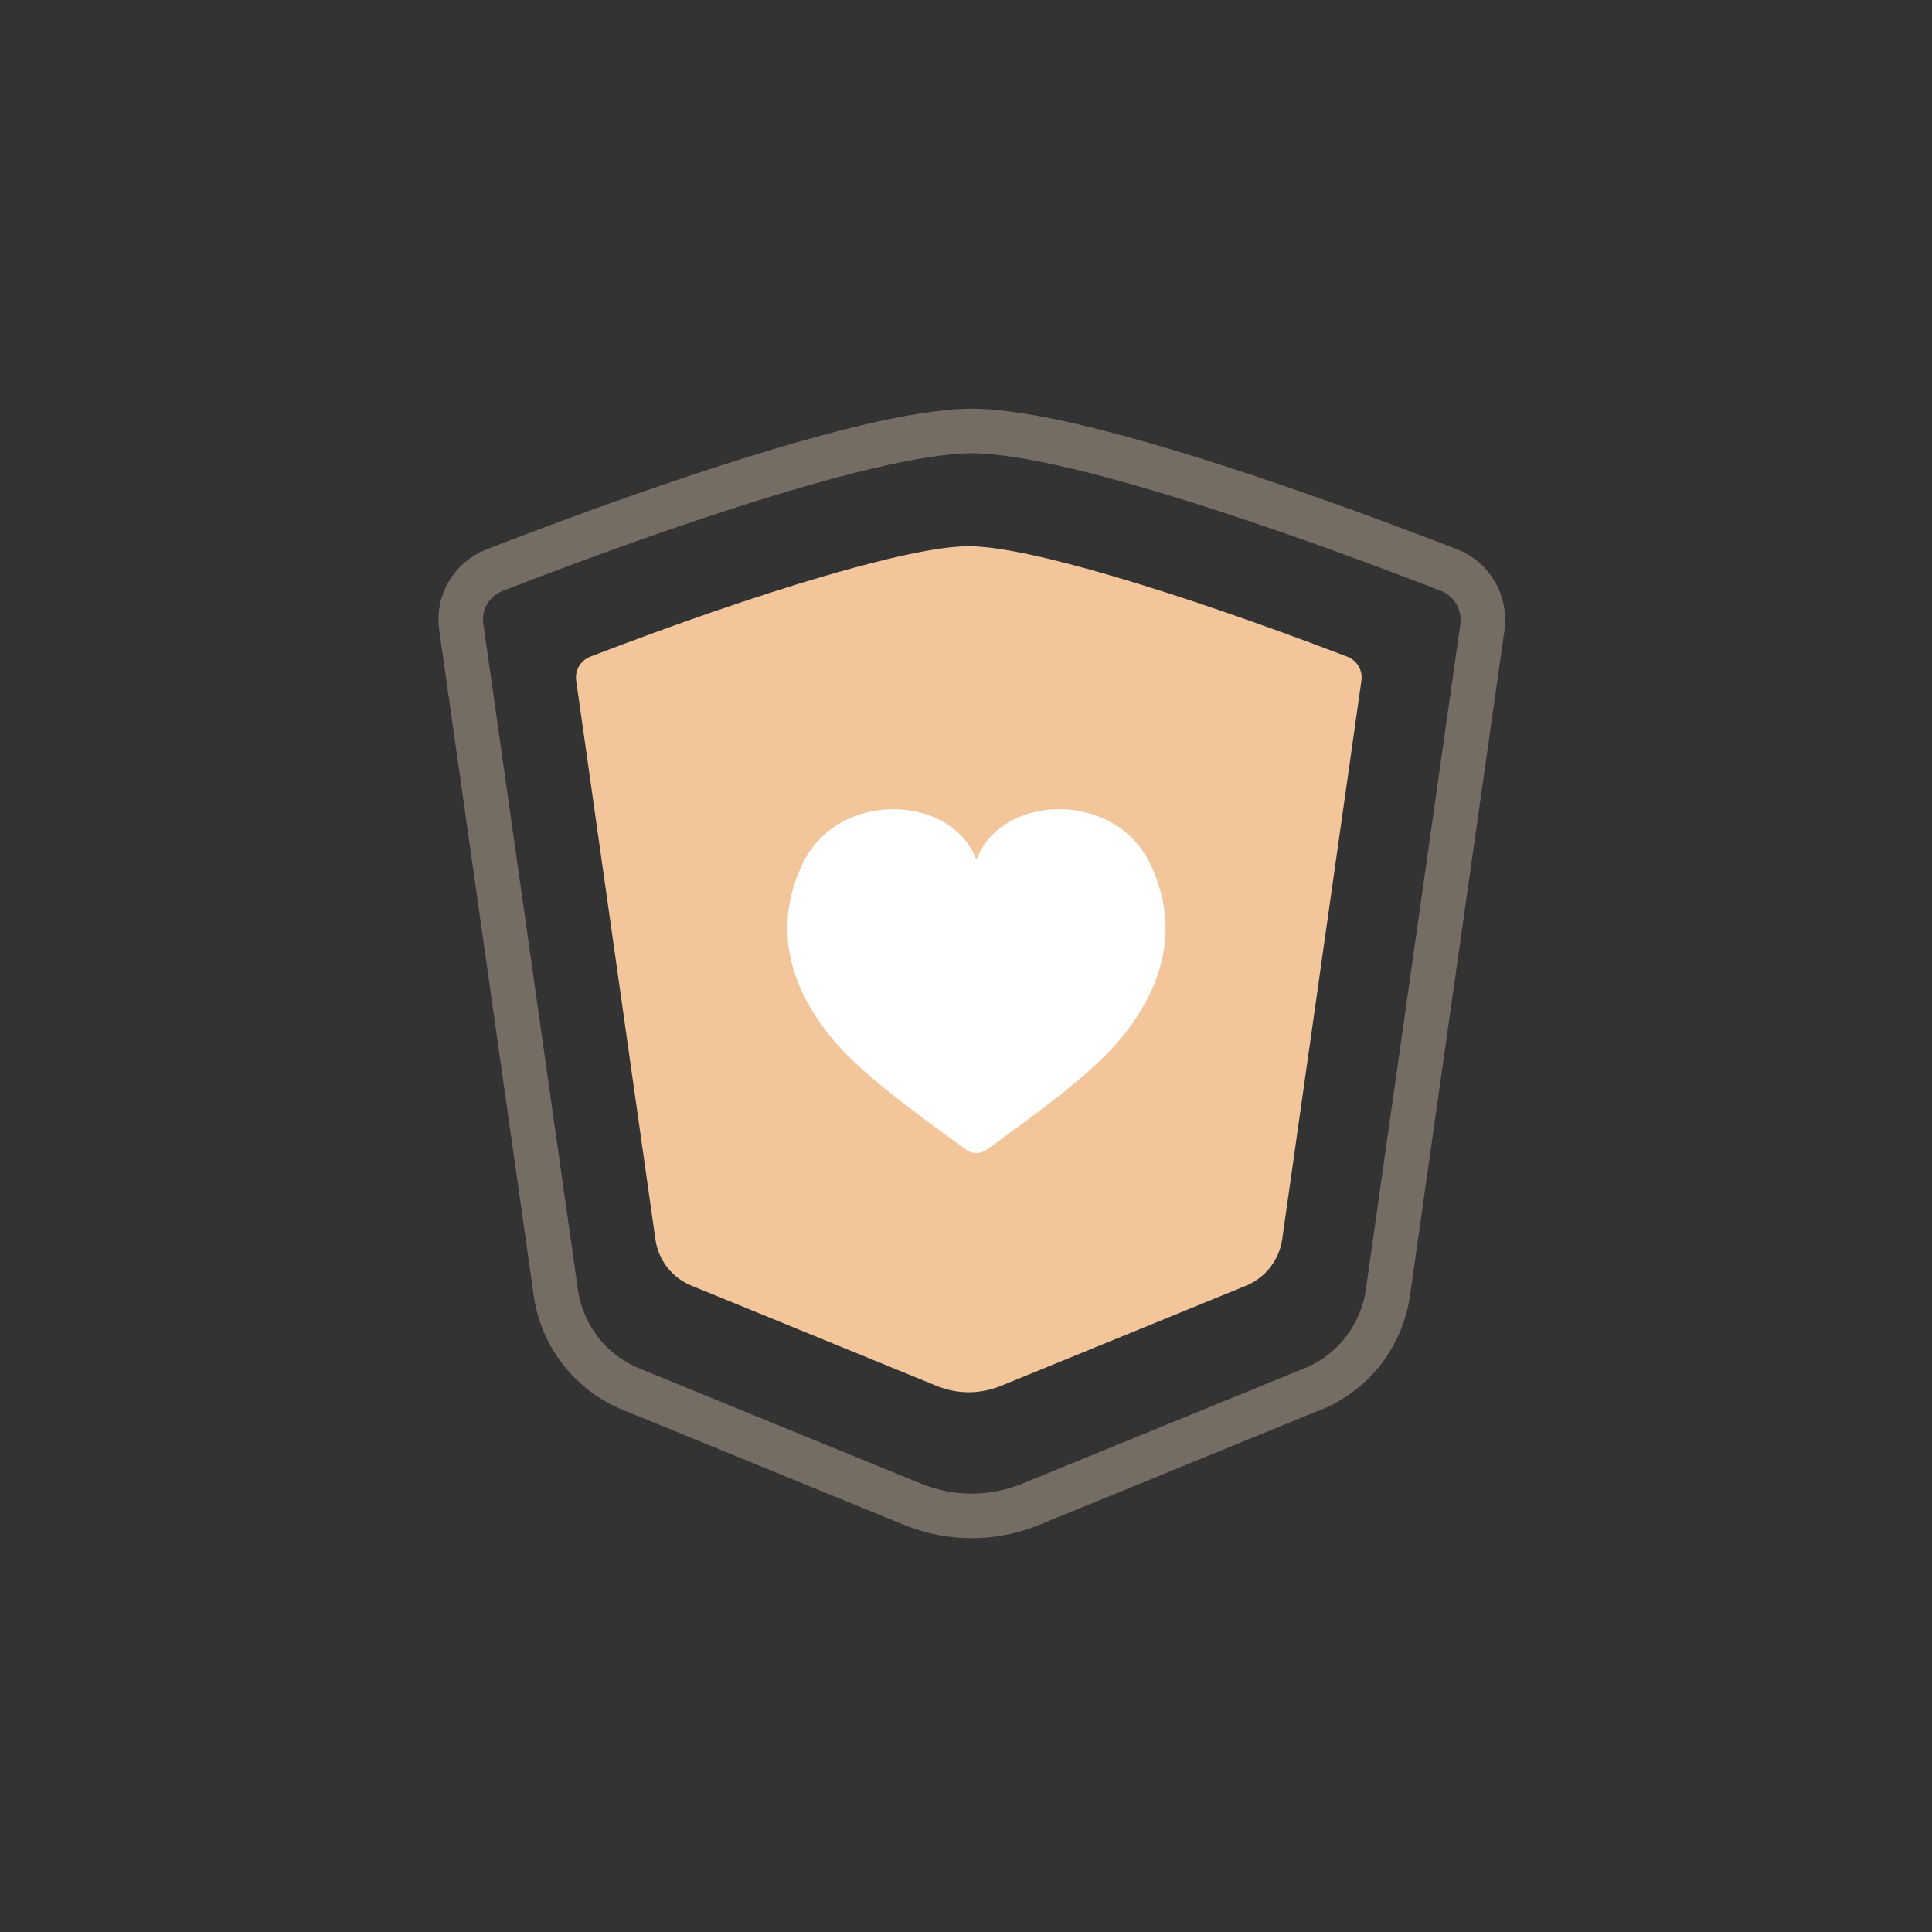 <svg width="130" height="130" viewBox="0 0 130 130" fill="none" xmlns="http://www.w3.org/2000/svg">
<rect x="0" y="0" width="130" height="130" fill="#333333" stroke="none"/>
<path d="M88.299 93.472L69.333 101.227C66.788 102.258 63.971 102.258 61.426 101.227L42.46 93.472C39.733 92.35 37.824 89.897 37.4 86.988L31.038 42.179C30.796 40.543 31.735 38.968 33.28 38.362C40.066 35.726 58.093 29 65.394 29C72.696 29 90.722 35.726 97.509 38.362C99.054 38.968 99.963 40.543 99.751 42.179L93.389 86.988C92.965 89.897 91.056 92.35 88.329 93.472H88.299Z" stroke="#756C64" stroke-width="3" stroke-linecap="round" stroke-linejoin="round"/>
<path d="M65.188 92.182C64.612 92.182 64.067 92.061 63.552 91.849L47.101 85.123C46.283 84.79 45.707 84.062 45.586 83.184L40.254 45.586C51.918 41.102 61.643 38.254 65.188 38.254C68.733 38.254 78.458 41.132 90.122 45.586L84.79 83.184C84.669 84.032 84.093 84.79 83.275 85.123L66.824 91.849C66.309 92.061 65.734 92.182 65.188 92.182Z" fill="#F2C59B" stroke="#F2C59B" stroke-width="3" stroke-linecap="round" stroke-linejoin="round"/>
<path d="M64.983 77.349C65.407 77.66 65.983 77.66 66.407 77.349C70.289 74.534 73.572 72.121 75.41 69.885C78.835 65.735 79.128 61.686 77.367 58.07C74.953 53.131 67.342 53.42 65.701 57.859C64.048 53.42 56.437 53.131 54.034 58.07C52.273 61.686 52.577 65.724 55.991 69.885C57.829 72.109 61.101 74.534 64.994 77.349H64.983Z" fill="white"/>
</svg>
